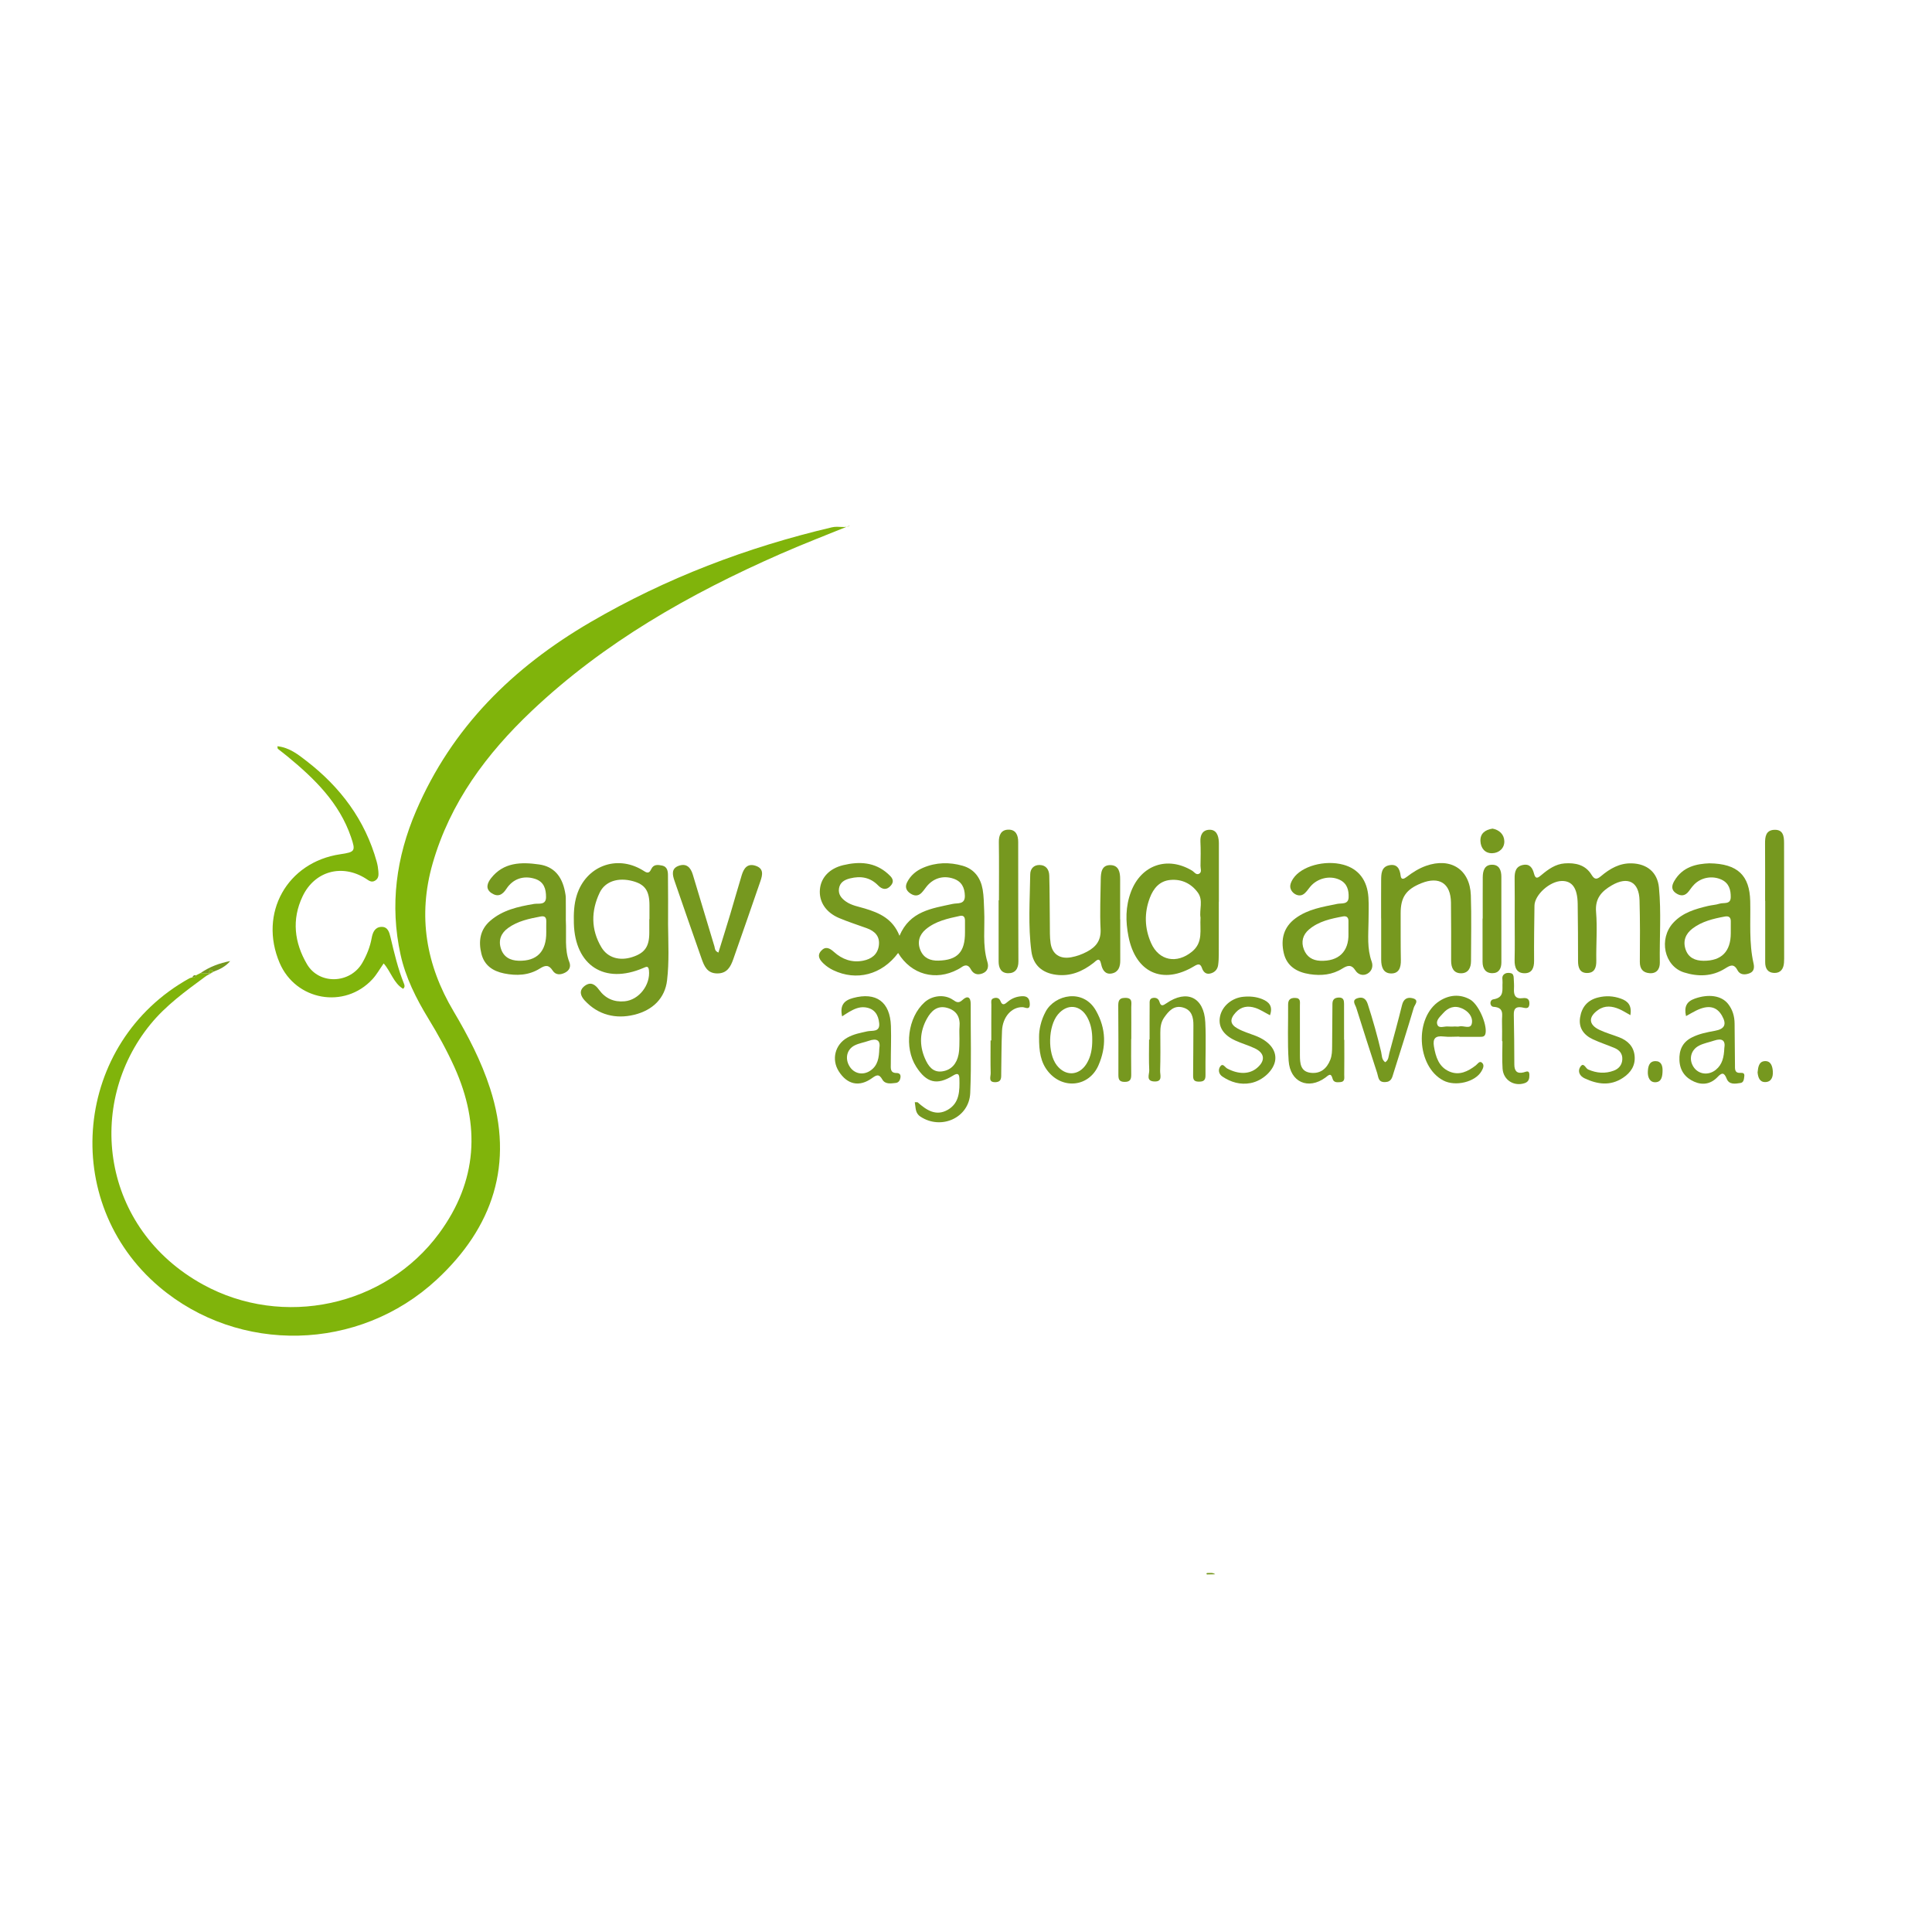 <?xml version="1.0" encoding="UTF-8"?>
<svg id="uuid-4361a653-4848-4697-9a05-5993e46f870e" data-name="katman 1" xmlns="http://www.w3.org/2000/svg" viewBox="0 0 566.929 566.929">
  <path d="M60.062,286.714c-5.671,4.18-11.383,8.319-15.888,13.829-19.191,23.476-14.482,59.964,15.381,76.39,23.438,12.892,53.503,6.501,69.338-15.069,11.182-15.231,12.178-31.635,4.435-48.763-2.227-4.927-4.827-9.623-7.635-14.221-3.595-5.886-6.702-12.1-8.163-18.785-3.163-14.472-1.277-28.528,4.578-42.161,10.531-24.519,28.394-42.085,51.143-55.358,22.211-12.958,45.897-21.958,70.858-27.838,1.994-.47,4.16,.372,5.301-.544-6.329,2.583-13.458,5.309-20.437,8.375-26.613,11.691-51.683,25.92-72.939,46.045-13.252,12.547-23.947,26.876-29.088,44.801-4.414,15.39-1.906,29.758,6.12,43.29,4.297,7.245,8.146,14.642,10.747,22.681,7.171,22.168,.764,40.86-15.638,56.087-22.922,21.28-58.086,21.872-81.357,2.213-29.625-25.028-25.118-71.78,8.738-90.599,.264-.146,.586-.187,.88-.276,.494,.023,.926-.067,1.094-.621,.436-.218,.873-.435,1.308-.652,.819,.037,1.639,.074,2.46,.11,0,0,.018,.292,.018,.292-.198,.105-.396,.209-.594,.314-.22,.153-.44,.305-.66,.458Z" fill="#80b40b"/>
  <path d="M263.547,279.644c-4.771,6.408-12.214,8.324-19.055,5.042-1.009-.484-1.988-1.14-2.797-1.909-1.071-1.018-2.069-2.279-.748-3.758,1.289-1.444,2.529-.803,3.743,.296,2.44,2.207,5.308,3.234,8.587,2.592,2.406-.472,4.232-1.784,4.605-4.392,.388-2.711-1.114-4.262-3.509-5.135-2.721-.992-5.492-1.864-8.155-2.992-3.922-1.661-5.945-4.832-5.62-8.418,.311-3.437,2.771-6.122,6.835-7.097,4.726-1.135,9.289-.93,13.139,2.547,.99,.894,2.103,1.925,.86,3.416-1.214,1.456-2.557,1.214-3.732,.005-2.355-2.421-5.148-2.858-8.282-2.079-1.61,.4-2.938,1.155-3.223,2.933-.283,1.762,.738,2.951,2.074,3.876,1.654,1.145,3.635,1.456,5.512,2.022,4.251,1.282,8.187,2.985,10.17,8.004,3.061-7.263,9.475-8.009,15.602-9.354,1.411-.31,3.636,.271,3.576-2.39-.054-2.389-.936-4.209-3.348-5.022-3.05-1.029-5.998-.123-7.995,2.46-.442,.571-.855,1.173-1.355,1.688-1.05,1.082-2.211,.954-3.36,.157-1.183-.821-1.558-1.905-.893-3.231,1.021-2.037,2.689-3.415,4.739-4.284,3.77-1.6,7.69-1.677,11.565-.573,3.422,.975,5.283,3.57,5.874,6.967,.352,2.025,.342,4.116,.443,6.18,.245,5.038-.561,10.132,.953,15.105,.422,1.386,.108,2.744-1.452,3.341-1.434,.549-2.666,.217-3.424-1.215-.707-1.337-1.623-1.416-2.771-.58-.333,.243-.702,.439-1.067,.634-6.479,3.444-13.623,1.54-17.488-4.833Zm19.621-6.047c0-1.14,.001-2.28,0-3.419-.001-.982-.348-1.66-1.475-1.417-3.55,.765-7.141,1.525-10.014,3.927-1.919,1.605-2.587,3.771-1.583,6.164,.962,2.292,2.902,3.101,5.285,3.037,5.589-.15,7.808-2.509,7.787-8.292Z" fill="#76981f"/>
  <path d="M81.408,218.978c3.56,.389,6.122,2.464,8.584,4.367,9.913,7.665,17.146,17.284,20.55,29.518,.248,.892,.409,1.822,.48,2.745,.078,1.02,.169,2.092-.906,2.778-1.141,.729-1.923-.036-2.795-.584-6.973-4.388-14.988-2.197-18.521,5.203-3.26,6.829-2.42,13.619,1.279,19.926,3.592,6.124,12.727,5.757,16.264-.435,1.286-2.252,2.255-4.652,2.721-7.235,.289-1.605,.915-3.162,2.772-3.273,1.97-.118,2.409,1.582,2.764,3.077,1.09,4.589,2.162,9.179,3.937,13.569,.184,.455,.361,.981-.248,1.525-2.809-1.679-3.572-5.051-5.707-7.448-1.159,1.651-2.059,3.296-3.295,4.633-8.167,8.835-22.503,6.288-27.232-4.786-6.214-14.552,2.166-29.573,17.79-31.887,4.355-.645,4.566-.918,3.15-5.058-3.427-10.024-10.662-17.074-18.562-23.588-.958-.79-1.953-1.535-2.922-2.312-.057-.045-.032-.192-.102-.734Z" fill="#80b40b"/>
  <path d="M444.475,269.615c-.002-3.937,.04-7.874-.02-11.809-.029-1.939,.314-3.596,2.513-4.006,1.987-.37,2.769,.954,3.19,2.611,.455,1.788,1.276,1.094,2.164,.348,2.003-1.682,4.127-3.215,6.835-3.407,3.143-.222,6.072,.407,7.853,3.324,.915,1.498,1.572,1.442,2.83,.385,2.573-2.16,5.406-3.821,8.972-3.72,4.497,.128,7.558,2.622,7.992,7.096,.711,7.332,.14,14.699,.257,22.051,.03,1.898-.967,3.263-3.054,3.081-1.909-.166-2.832-1.28-2.81-3.353,.061-6.007,.075-12.018-.088-18.023-.147-5.434-3.421-7.138-8.123-4.409-3.002,1.742-4.969,3.828-4.632,7.822,.398,4.73-.015,9.523,.069,14.287,.037,2.073-.521,3.634-2.749,3.624-2.096-.009-2.612-1.603-2.61-3.487,.004-5.594-.028-11.188-.103-16.781-.062-4.621-1.598-6.778-4.668-6.734-3.5,.051-7.975,4.063-8.016,7.245-.07,5.386-.154,10.773-.112,16.159,.016,2.067-.599,3.669-2.782,3.669-2.331,0-2.983-1.678-2.933-3.855,.093-4.038,.027-8.08,.025-12.12Z" fill="#76981f"/>
  <path d="M196.038,271.26c.051,5.475,.353,10.954-.294,16.426-.616,5.218-4.183,8.775-9.677,10.099-5.337,1.286-10.538,.095-14.491-4.204-1.2-1.305-1.806-2.934,.02-4.294,1.791-1.334,3.104-.331,4.167,1.135,1.872,2.582,4.404,3.69,7.531,3.4,4.211-.391,7.613-4.807,7.132-9.1-.156-1.391-.773-1.052-1.662-.67-11.37,4.885-20.043-.711-20.37-13.118-.074-2.801,.015-5.575,.874-8.287,2.676-8.45,11.591-11.895,19.205-7.352,1.042,.622,1.86,1.429,2.636-.277,.663-1.456,2.005-1.277,3.235-1.011,1.404,.303,1.646,1.564,1.662,2.675,.072,4.859,.031,9.719,.031,14.578Zm-5.507-1.534c.017,0,.034,0,.05,0,0-1.345,0-2.689,0-4.034-.002-4.288-1.288-6.162-4.895-7.136-4.202-1.134-8.096-.006-9.717,3.392-2.547,5.337-2.589,10.846,.509,16.032,1.852,3.1,5.353,4.049,9.012,2.879,3.7-1.184,5.024-3.046,5.04-7.099,.005-1.345,0-2.689,0-4.034Z" fill="#76981f"/>
  <path d="M357.649,264.596c0,5.17,.01,10.34-.008,15.51-.004,1.031-.047,2.07-.191,3.089-.195,1.381-1.111,2.237-2.422,2.5-1.211,.243-1.934-.526-2.31-1.606-.489-1.4-1.14-1.264-2.297-.569-9.224,5.542-17.176,1.91-19.275-8.697-.881-4.452-.898-8.828,.727-13.131,2.977-7.887,10.683-10.557,17.911-6.225,.659,.395,1.225,1.412,2.107,.911,.85-.483,.37-1.508,.385-2.285,.045-2.377,.098-4.761-.027-7.132-.105-1.996,.701-3.413,2.619-3.475,2.037-.065,2.668,1.615,2.783,3.429,.013,.206,.017,.413,.017,.62,0,5.687,0,11.374,0,17.061h-.018Zm-5.367,4.677c-.404-2.296,.866-5.087-.779-7.343-1.933-2.65-4.728-4.028-8.093-3.714-3.177,.297-4.947,2.493-5.985,5.206-1.698,4.44-1.571,8.962,.351,13.303,2.324,5.25,7.572,6.163,12.006,2.527,3.366-2.76,2.262-6.355,2.5-9.979Z" fill="#76981f"/>
  <path d="M501.586,253.333c8.365,.096,11.83,3.602,12.002,11.1,.14,6.093-.394,12.224,.971,18.253,.274,1.209,.17,2.373-1.117,2.89-1.326,.533-2.844,.56-3.579-.853-1.111-2.134-2.248-1.394-3.704-.49-3.784,2.351-7.9,2.402-11.985,1.121-5.86-1.837-7.524-9.885-3.143-14.601,2.757-2.968,6.436-4.016,10.184-4.911,1.106-.264,2.276-.304,3.347-.656,1.218-.401,3.275,.335,3.309-1.898,.033-2.135-.485-4.135-2.709-5.167-2.675-1.242-5.964-.676-8.031,1.445-.574,.589-1.05,1.277-1.547,1.938-1.07,1.423-2.328,1.575-3.777,.606-1.474-.986-1.254-2.281-.532-3.539,2.501-4.361,6.734-5.084,10.31-5.238Zm6.295,20.468c0-1.136-.016-2.273,.004-3.409,.022-1.245-.608-1.654-1.761-1.441-3.371,.624-6.705,1.412-9.489,3.534-1.97,1.502-2.836,3.564-2.042,6.028,.818,2.537,2.838,3.408,5.312,3.422,5.282,.029,7.985-2.743,7.977-8.134Z" fill="#76981f"/>
  <path d="M166.036,269.924c.234,4.81-.436,8.668,1.028,12.381,.515,1.307,.06,2.447-1.264,3.122-1.356,.692-2.762,.715-3.61-.601-1.136-1.763-2.147-1.643-3.78-.618-3.232,2.03-6.837,2.182-10.509,1.432-3.297-.673-5.791-2.368-6.635-5.761-.905-3.635-.429-7.053,2.57-9.662,3.673-3.196,8.223-4.175,12.861-4.968,1.332-.228,3.513,.472,3.531-1.975,.017-2.375-.571-4.543-3.261-5.392-3.27-1.032-6.408-.069-8.373,2.943-1.194,1.831-2.523,2.466-4.359,1.253-1.941-1.282-1.166-3.054-.168-4.341,3.679-4.743,8.896-4.815,14.151-4.067,4.243,.603,6.679,3.391,7.565,7.96,.118,.609,.236,1.229,.243,1.846,.028,2.485,.011,4.97,.011,6.448Zm-5.74,3.64c0-1.035-.024-2.072,.006-3.106,.034-1.156-.348-1.77-1.637-1.525-3.369,.64-6.735,1.328-9.578,3.387-2.035,1.474-2.89,3.509-2.113,5.994,.788,2.52,2.735,3.54,5.219,3.608,5.388,.149,8.147-2.724,8.103-8.359Z" fill="#76981f"/>
  <path d="M401.581,270.488c-.045,3.915-.457,7.857,.923,11.673,.503,1.39,.063,2.8-1.208,3.541-1.32,.77-2.793,.281-3.553-.921-1.174-1.856-2.348-1.502-3.843-.567-2.948,1.844-6.177,2.163-9.562,1.649-3.805-.578-6.758-2.359-7.639-6.244-.902-3.976-.069-7.578,3.503-10.189,3.652-2.67,7.944-3.315,12.197-4.194,1.256-.259,3.255,.264,3.341-1.904,.085-2.14-.429-4.128-2.649-5.175-2.874-1.355-6.572-.457-8.655,2.091-.648,.793-1.237,1.755-2.083,2.239-1.642,.94-3.995-.811-3.726-2.709,.097-.685,.456-1.379,.846-1.968,2.425-3.662,9.296-5.54,14.724-4.068,4.418,1.198,7.032,4.522,7.359,9.616,.152,2.367,.026,4.752,.026,7.129Zm-5.888,3.464c0-1.237,.003-2.475,0-3.712-.003-1.072-.592-1.508-1.592-1.323-3.564,.661-7.136,1.415-9.987,3.83-1.803,1.527-2.384,3.623-1.492,5.887,.833,2.115,2.488,3.198,4.784,3.296,5.377,.23,8.437-2.681,8.289-7.978Z" fill="#76981f"/>
  <path d="M405.278,269.522c0-3.73-.019-7.46,.008-11.19,.014-1.9,.04-3.992,2.419-4.443,2.239-.425,3.058,1.011,3.303,3.092,.161,1.373,1.076,.878,1.792,.329,1.735-1.333,3.569-2.493,5.64-3.229,7.239-2.575,12.91,1.038,13.167,8.638,.217,6.416,.049,12.845,.05,19.268,0,2.019-.8,3.631-2.958,3.615-2.168-.017-2.878-1.663-2.878-3.669,.002-5.698,.028-11.397-.046-17.095-.074-5.625-3.433-7.779-8.695-5.667-4.498,1.805-6.088,4.134-6.07,8.875,.017,4.559-.025,9.118,.06,13.675,.039,2.128-.509,3.959-2.858,3.933-2.333-.026-2.91-1.97-2.915-4.012-.009-4.041-.003-8.081-.003-12.122h-.018Z" fill="#76981f"/>
  <path d="M328.72,269.772c0,4.034-.016,8.068,.007,12.102,.01,1.836-.547,3.405-2.475,3.782-1.961,.384-2.795-1.114-3.119-2.71-.473-2.333-1.457-1.006-2.259-.381-3.222,2.511-6.761,4.003-10.927,3.478-4.074-.514-6.758-2.803-7.295-6.869-.993-7.509-.445-15.078-.342-22.622,.023-1.65,1.052-2.758,2.773-2.728,1.911,.033,2.767,1.411,2.815,3.099,.135,4.755,.107,9.513,.17,14.27,.025,1.859-.052,3.743,.221,5.57,.487,3.269,2.745,4.728,6.022,4.145,1.645-.293,3.185-.859,4.661-1.642,2.667-1.415,4.154-3.308,3.985-6.631-.246-4.847-.01-9.719,.049-14.58,.025-2.057,.26-4.293,2.939-4.191,2.348,.089,2.762,2.09,2.751,4.117-.021,3.93-.006,7.861-.006,11.792h.03Z" fill="#76981f"/>
  <path d="M210.815,279.524c1.185-3.839,2.375-7.614,3.513-11.404,1.13-3.765,2.168-7.558,3.326-11.314,.59-1.913,1.589-3.537,4.011-2.772,2.532,.799,2.109,2.69,1.46,4.567-2.639,7.626-5.262,15.259-7.953,22.867-.778,2.2-1.799,4.196-4.706,4.177-2.944-.02-3.812-2.123-4.581-4.302-2.686-7.611-5.323-15.239-7.957-22.868-.603-1.747-1.025-3.624,1.261-4.427,2.256-.793,3.486,.511,4.108,2.584,2.111,7.037,4.227,14.072,6.354,21.105,.166,.548,.003,1.259,1.167,1.79Z" fill="#76981f"/>
  <path d="M268.435,323.445c.629,0,.767-.043,.823,.006,2.592,2.282,5.407,4.226,8.897,2.188,3.457-2.019,3.46-5.618,3.371-9.101-.038-1.486-.527-1.746-1.895-.899-4.707,2.911-7.757,2.119-10.785-2.626-3.591-5.629-2.455-14.443,2.436-18.885,2.235-2.03,5.846-2.448,8.317-.757,1.072,.734,1.693,1.121,2.861,.038,1.42-1.317,2.396-.871,2.387,1.225-.038,8.7,.228,17.412-.141,26.098-.309,7.278-8.513,10.955-14.619,6.925-1.59-1.05-1.339-2.591-1.652-4.212Zm13.11-18.601c0-1.583-.075-2.518,.014-3.437,.277-2.858-.815-4.877-3.619-5.661-2.946-.823-4.736,.969-5.983,3.243-2.051,3.739-2.242,7.691-.535,11.616,.933,2.145,2.269,4.152,5.023,3.783,2.783-.372,4.324-2.347,4.834-4.962,.331-1.7,.214-3.487,.266-4.582Z" fill="#76981f"/>
  <path d="M517.954,264.335c0-5.595,.027-11.19-.014-16.785-.015-2.028,.223-3.941,2.721-4.047,2.617-.111,2.854,1.908,2.858,3.882,.019,11.294,.021,22.587,.026,33.881,0,.414-.016,.829-.047,1.242-.133,1.784-.978,3.044-2.864,2.992-1.883-.051-2.662-1.295-2.655-3.138,.022-6.009,.008-12.018,.008-18.028-.011,0-.022,0-.033,0Z" fill="#76981f"/>
  <path d="M247.107,298.24c-.709-3.282,.6-4.678,3.216-5.384,6.773-1.828,10.872,1.108,11.111,8.217,.125,3.714-.044,7.436-.034,11.155,.003,1.191-.263,2.643,1.694,2.638,.711-.002,1.21,.345,1.159,1.111-.059,.889-.466,1.701-1.402,1.803-1.412,.153-3.106,.467-3.938-1.011-.995-1.767-1.773-1.299-3.068-.37-3.702,2.655-7.246,1.857-9.708-2.023-2.207-3.479-1.117-7.845,2.503-9.888,1.823-1.029,3.847-1.417,5.876-1.856,1.402-.303,3.737,.34,3.477-2.377-.239-2.492-1.391-4.324-4.123-4.659-1.736-.213-3.236,.496-4.684,1.328-.604,.347-1.179,.744-2.078,1.316Zm10.917,9.484c.437-2.458-.694-3.153-3.131-2.294-1.353,.477-2.821,.696-4.089,1.329-2.309,1.153-2.91,3.817-1.558,6.081,1.334,2.233,3.94,2.808,6.123,1.349,2.245-1.501,2.577-3.818,2.655-6.465Z" fill="#76981f"/>
  <path d="M494.749,298.165c-.614-2.761,.178-4.282,2.58-5.131,4.02-1.421,7.806-.919,9.755,1.543,1.336,1.688,1.902,3.649,1.919,5.784,.031,4.037,.05,8.073,.108,12.11,.016,1.1-.205,2.467,1.601,2.351,.749-.048,1.246,.112,1.14,.963-.101,.811-.124,1.857-1.114,2.008-1.506,.23-3.339,.587-4.063-1.258-.758-1.932-1.425-1.801-2.687-.481-1.918,2.007-4.303,2.473-6.828,1.363-2.672-1.175-4.206-3.265-4.343-6.268-.134-2.942,.851-5.277,3.574-6.683,2.146-1.108,4.479-1.561,6.829-1.984,2.919-.526,3.536-1.921,2.051-4.488-1.566-2.706-4.031-3.186-7.569-1.444-.91,.448-1.784,.972-2.954,1.615Zm11.238,9.411c.405-2.281-.646-3.013-2.982-2.224-1.464,.495-3.032,.771-4.394,1.461-2.493,1.263-3.131,4.083-1.625,6.32,1.456,2.163,4.362,2.521,6.501,.794,1.954-1.578,2.384-3.783,2.5-6.351Z" fill="#76981f"/>
  <path d="M293.133,264.17c0-5.688,.056-11.376-.029-17.062-.031-2.087,.672-3.623,2.799-3.654,2.167-.031,2.878,1.578,2.877,3.616-.003,11.685,.019,23.371,.064,35.056,.008,2.12-.917,3.491-3.044,3.458-2.035-.031-2.759-1.542-2.761-3.422-.005-5.997-.002-11.995-.002-17.992,.032,0,.064,0,.096,0Z" fill="#76981f"/>
  <path d="M428.241,304.183c-1.554,0-3.125,.145-4.659-.033-2.392-.278-3.2,.597-2.798,2.959,.525,3.087,1.447,5.987,4.523,7.318,2.88,1.246,5.442-.003,7.761-1.803,.531-.412,1.058-1.402,1.774-.806,.849,.706,.344,1.722-.126,2.536-1.823,3.156-7.611,4.557-11.156,2.721-7.9-4.093-8.624-18.598-1.081-23.384,2.768-1.756,5.905-2.066,8.875-.412,2.5,1.392,4.978,7.16,4.585,9.812-.181,1.217-.958,1.155-1.791,1.157-1.969,.007-3.937,.002-5.906,.002,0-.022,0-.044,0-.067Zm-1.488-2.954v-.024c.514,0,1.053,.1,1.537-.02,1.252-.31,3.323,1.021,3.633-.994,.293-1.906-1.117-3.497-2.938-4.294-2.154-.942-4.033-.28-5.533,1.445-.859,.988-2.21,2.056-1.648,3.394,.483,1.151,2.031,.368,3.1,.482,.61,.065,1.232,.012,1.849,.012Z" fill="#76981f"/>
  <path d="M394.47,305.139c0,3.419,.025,6.838-.017,10.256-.01,.854,.295,2.024-1.126,2.141-.919,.075-1.987,.197-2.3-1.019-.491-1.909-1.23-.939-2.103-.303-5.022,3.659-10.352,1.351-10.782-4.936-.374-5.465-.109-10.972-.159-16.46-.013-1.473,.672-2.022,2.095-1.987,1.663,.041,1.365,1.222,1.368,2.208,.012,4.868-.016,9.736,.003,14.604,.009,2.363,.149,4.83,3.201,5.165,2.823,.309,4.679-1.206,5.712-3.82,.511-1.295,.528-2.625,.538-3.972,.031-4.143,.078-8.287,.091-12.43,.004-1.317,.66-1.841,1.915-1.866,1.341-.027,1.494,.856,1.496,1.855,.01,3.522,.004,7.044,.004,10.566,.021,0,.042,0,.063,0Z" fill="#76981f"/>
  <path d="M337.337,305.053c0-3.418-.018-6.835,.013-10.253,.007-.784-.158-1.792,.996-1.972,.905-.142,1.62,.211,1.902,1.183,.414,1.421,1.073,1.053,2.015,.402,6.011-4.156,11.048-1.781,11.42,5.556,.262,5.165-.007,10.355,.059,15.532,.02,1.542-.58,1.918-2.015,1.9-1.49-.019-1.635-.745-1.618-1.957,.069-4.867,.045-9.736,.085-14.604,.019-2.342-.486-4.448-3.008-5.184-2.691-.785-4.246,1.028-5.591,2.95-.921,1.316-1.118,2.852-1.106,4.445,.027,3.728,.054,7.459-.059,11.185-.037,1.223,.837,3.219-1.711,3.113-2.547-.107-1.424-2.1-1.482-3.285-.146-2.997-.048-6.005-.048-9.009h.148Z" fill="#76981f"/>
  <path d="M304.905,304.29c-.022-2.06,.526-4.859,1.951-7.475,2.703-4.962,11.026-6.813,14.74-.262,3.011,5.311,3.08,10.698,.731,16.075-2.739,6.271-10.369,7.132-14.714,1.861-2.24-2.717-2.738-5.94-2.708-10.2Zm15.606,.781c.019-2.303-.348-4.528-1.468-6.569-2.032-3.7-5.899-4.059-8.603-.82-2.898,3.471-3.082,11.341-.347,14.899,2.526,3.286,6.489,3.142,8.715-.384,1.362-2.158,1.725-4.608,1.704-7.126Z" fill="#76981f"/>
  <path d="M372.669,297.915c-1.595-.818-2.901-1.714-4.346-2.174-2.071-.659-4.07-.432-5.692,1.338-1.809,1.974-1.761,3.459,.555,4.744,1.612,.894,3.429,1.426,5.165,2.091,4.009,1.534,6.19,4.158,5.863,7.088-.335,3.002-3.669,6.154-7.252,6.821-3.022,.562-5.759-.245-8.253-1.911-1.119-.747-1.33-2.054-.61-3.016,.765-1.02,1.38,.311,2.006,.643,3.322,1.766,6.5,1.742,8.747-.152,2.525-2.128,2.304-4.377-.675-5.777-1.868-.878-3.883-1.444-5.758-2.31-3.5-1.617-4.995-4.079-4.418-6.995,.607-3.068,3.461-5.486,6.838-5.809,1.882-.18,3.717-.04,5.494,.668,2.086,.831,3.25,2.127,2.335,4.75Z" fill="#76981f"/>
  <path d="M478.432,297.89c-1.286-.708-2.228-1.329-3.248-1.768-2.083-.897-4.197-1.172-6.207,.228-2.939,2.047-2.85,4.317,.343,5.846,1.859,.89,3.879,1.437,5.809,2.185,2.494,.966,4.248,2.652,4.528,5.411,.291,2.864-1.086,4.953-3.433,6.501-3.722,2.455-7.467,1.897-11.229,.139-1.479-.691-2.092-2.061-1.307-3.319,1.003-1.607,1.578,.382,2.328,.711,2.498,1.094,5.018,1.296,7.552,.341,1.433-.54,2.392-1.638,2.484-3.272,.094-1.677-.817-2.75-2.264-3.361-2.096-.886-4.275-1.584-6.336-2.541-2.688-1.248-4.281-3.332-3.786-6.437,.481-3.018,2.174-5.079,5.257-5.846,2.277-.567,4.471-.469,6.708,.329,2.161,.771,3.231,2.06,2.8,4.854Z" fill="#76981f"/>
  <path d="M406.484,311.703c1.038-.663,.96-1.776,1.214-2.713,1.269-4.685,2.562-9.366,3.722-14.078,.452-1.834,1.581-2.401,3.163-1.971,1.987,.54,.532,1.916,.295,2.715-1.906,6.436-3.945,12.832-5.963,19.234-.392,1.243-.562,2.572-2.459,2.642-2.072,.076-1.944-1.442-2.331-2.636-2.068-6.385-4.15-12.766-6.144-19.175-.278-.895-1.446-2.226,.357-2.806,1.451-.467,2.473,.034,3.014,1.713,1.492,4.625,2.817,9.288,3.929,14.018,.245,1.042,.109,2.284,1.203,3.057Z" fill="#76981f"/>
  <path d="M435.092,269.539c0-4.035-.02-8.071,.009-12.106,.014-1.905,.501-3.717,2.807-3.686,2.103,.029,2.647,1.733,2.652,3.528,.023,8.38,.008,16.761,.006,25.142,0,1.789-.739,3.151-2.637,3.154-2.013,.003-2.879-1.375-2.883-3.304-.008-4.242-.003-8.485-.003-12.727h.049Z" fill="#76981f"/>
  <path d="M440.764,305.542c0-1.963,.051-3.927-.015-5.888-.06-1.792,.785-4.003-2.467-4.208-1.157-.073-1.305-1.999-.043-2.204,3.317-.54,2.513-2.903,2.667-4.932,.06-.795-.335-1.709,.382-2.351,.565-.506,1.326-.565,2.048-.392,.749,.18,.827,.841,.855,1.47,.046,1.032,.134,2.069,.075,3.097-.106,1.854,.373,3.063,2.561,2.768,1.233-.166,2.023,.238,1.961,1.647-.079,1.807-1.364,1.184-2.27,1.049-1.822-.272-2.343,.51-2.303,2.228,.114,4.854,.127,9.71,.153,14.565,.01,1.827,.735,2.762,2.667,2.301,.772-.184,1.734-.784,1.749,.686,.011,1.018-.092,2.036-1.387,2.467-3.114,1.036-6.248-.884-6.479-4.249-.184-2.673-.037-5.368-.037-8.054-.039,0-.078,0-.117,0Z" fill="#76981f"/>
  <path d="M290.891,305.312c0-3.508-.018-7.017,.016-10.525,.006-.666-.271-1.557,.665-1.861,.865-.281,1.648-.105,2.02,.863,.569,1.479,1.334,.832,2.085,.196,1.226-1.036,2.615-1.577,4.235-1.655,1.635-.079,2.22,.759,2.269,2.229,.068,2.03-1.303,1-2.142,.982-3.182-.068-5.833,2.863-6.007,6.944-.176,4.123-.166,8.255-.232,12.382-.02,1.234,.203,2.614-1.669,2.686-2.231,.086-1.403-1.605-1.428-2.645-.078-3.197-.028-6.397-.028-9.596h.214Z" fill="#76981f"/>
  <path d="M331.93,304.891c0,3.416-.04,6.832,.019,10.246,.025,1.437-.167,2.359-1.968,2.335-1.646-.023-1.802-.853-1.797-2.163,.023-6.624,.006-13.248-.039-19.872-.01-1.471,.017-2.615,2.037-2.625,2.279-.011,1.764,1.51,1.776,2.764,.028,3.105,.009,6.21,.009,9.315h-.036Z" fill="#76981f"/>
  <path d="M437.97,243.149c1.999,.369,3.4,1.715,3.46,3.676,.064,2.075-1.537,3.491-3.552,3.545-2.14,.057-3.385-1.523-3.459-3.592-.079-2.203,1.375-3.284,3.552-3.628Z" fill="#76981f"/>
  <path d="M487.863,314.246c-.03,1.51-.238,3.218-2.011,3.326-1.761,.107-2.372-1.51-2.309-3.047,.059-1.437,.324-3.141,2.241-3.147,1.7-.005,2.126,1.362,2.079,2.867Z" fill="#76981f"/>
  <path d="M515.749,314.691c.156-1.499,.346-3.226,2.135-3.316,1.796-.091,2.253,1.555,2.34,3.068,.092,1.594-.443,3.065-2.252,3.082-1.649,.016-2.086-1.413-2.223-2.834Z" fill="#76981f"/>
  <path d="M61.297,285.651c-.82-.037-1.64-.073-2.459-.11,2.631-1.835,5.565-2.918,8.714-3.528-1.304,1.556-3.016,2.432-4.863,3.095l-.176-.132c-.945-.855-1.114-.245-1.151,.611l-.064,.064Z" fill="#76981f"/>
  <path d="M354.174,461.58c.812,.056,1.676-.218,2.403,.377-.792,.019-1.584,.042-2.376,.049-.065,0-.187-.119-.183-.174,.007-.088,.099-.168,.156-.252Z" fill="#76981f"/>
  <path d="M57.53,286.193c-.168,.554-.6,.643-1.094,.621,.196-.506,.532-.763,1.094-.621Z" fill="#76981f"/>
  <path d="M61.316,285.942s-.018-.292-.018-.292c0,0,.064-.064,.064-.064,0,0,.279,.005,.279,.005l.278-.02s.012,.025,.012,.025c-.205,.115-.41,.231-.615,.346Z" fill="#76981f"/>
  <path d="M60.062,286.714c.22-.153,.44-.306,.66-.458-.22,.153-.44,.305-.66,.458Z" fill="#76981f"/>
  <path d="M62.689,285.107c-.253,.163-.505,.326-.758,.489,0,0-.012-.025-.012-.025,.198-.199,.396-.397,.595-.596l.176,.132Z" fill="#76981f"/>
  <path d="M62.513,284.976c-.198,.199-.396,.397-.595,.596,0,0-.278,.02-.278,.02,0,0-.279-.005-.279-.005,.038-.856,.206-1.466,1.151-.611Z" fill="#80b40b"/>
</svg>